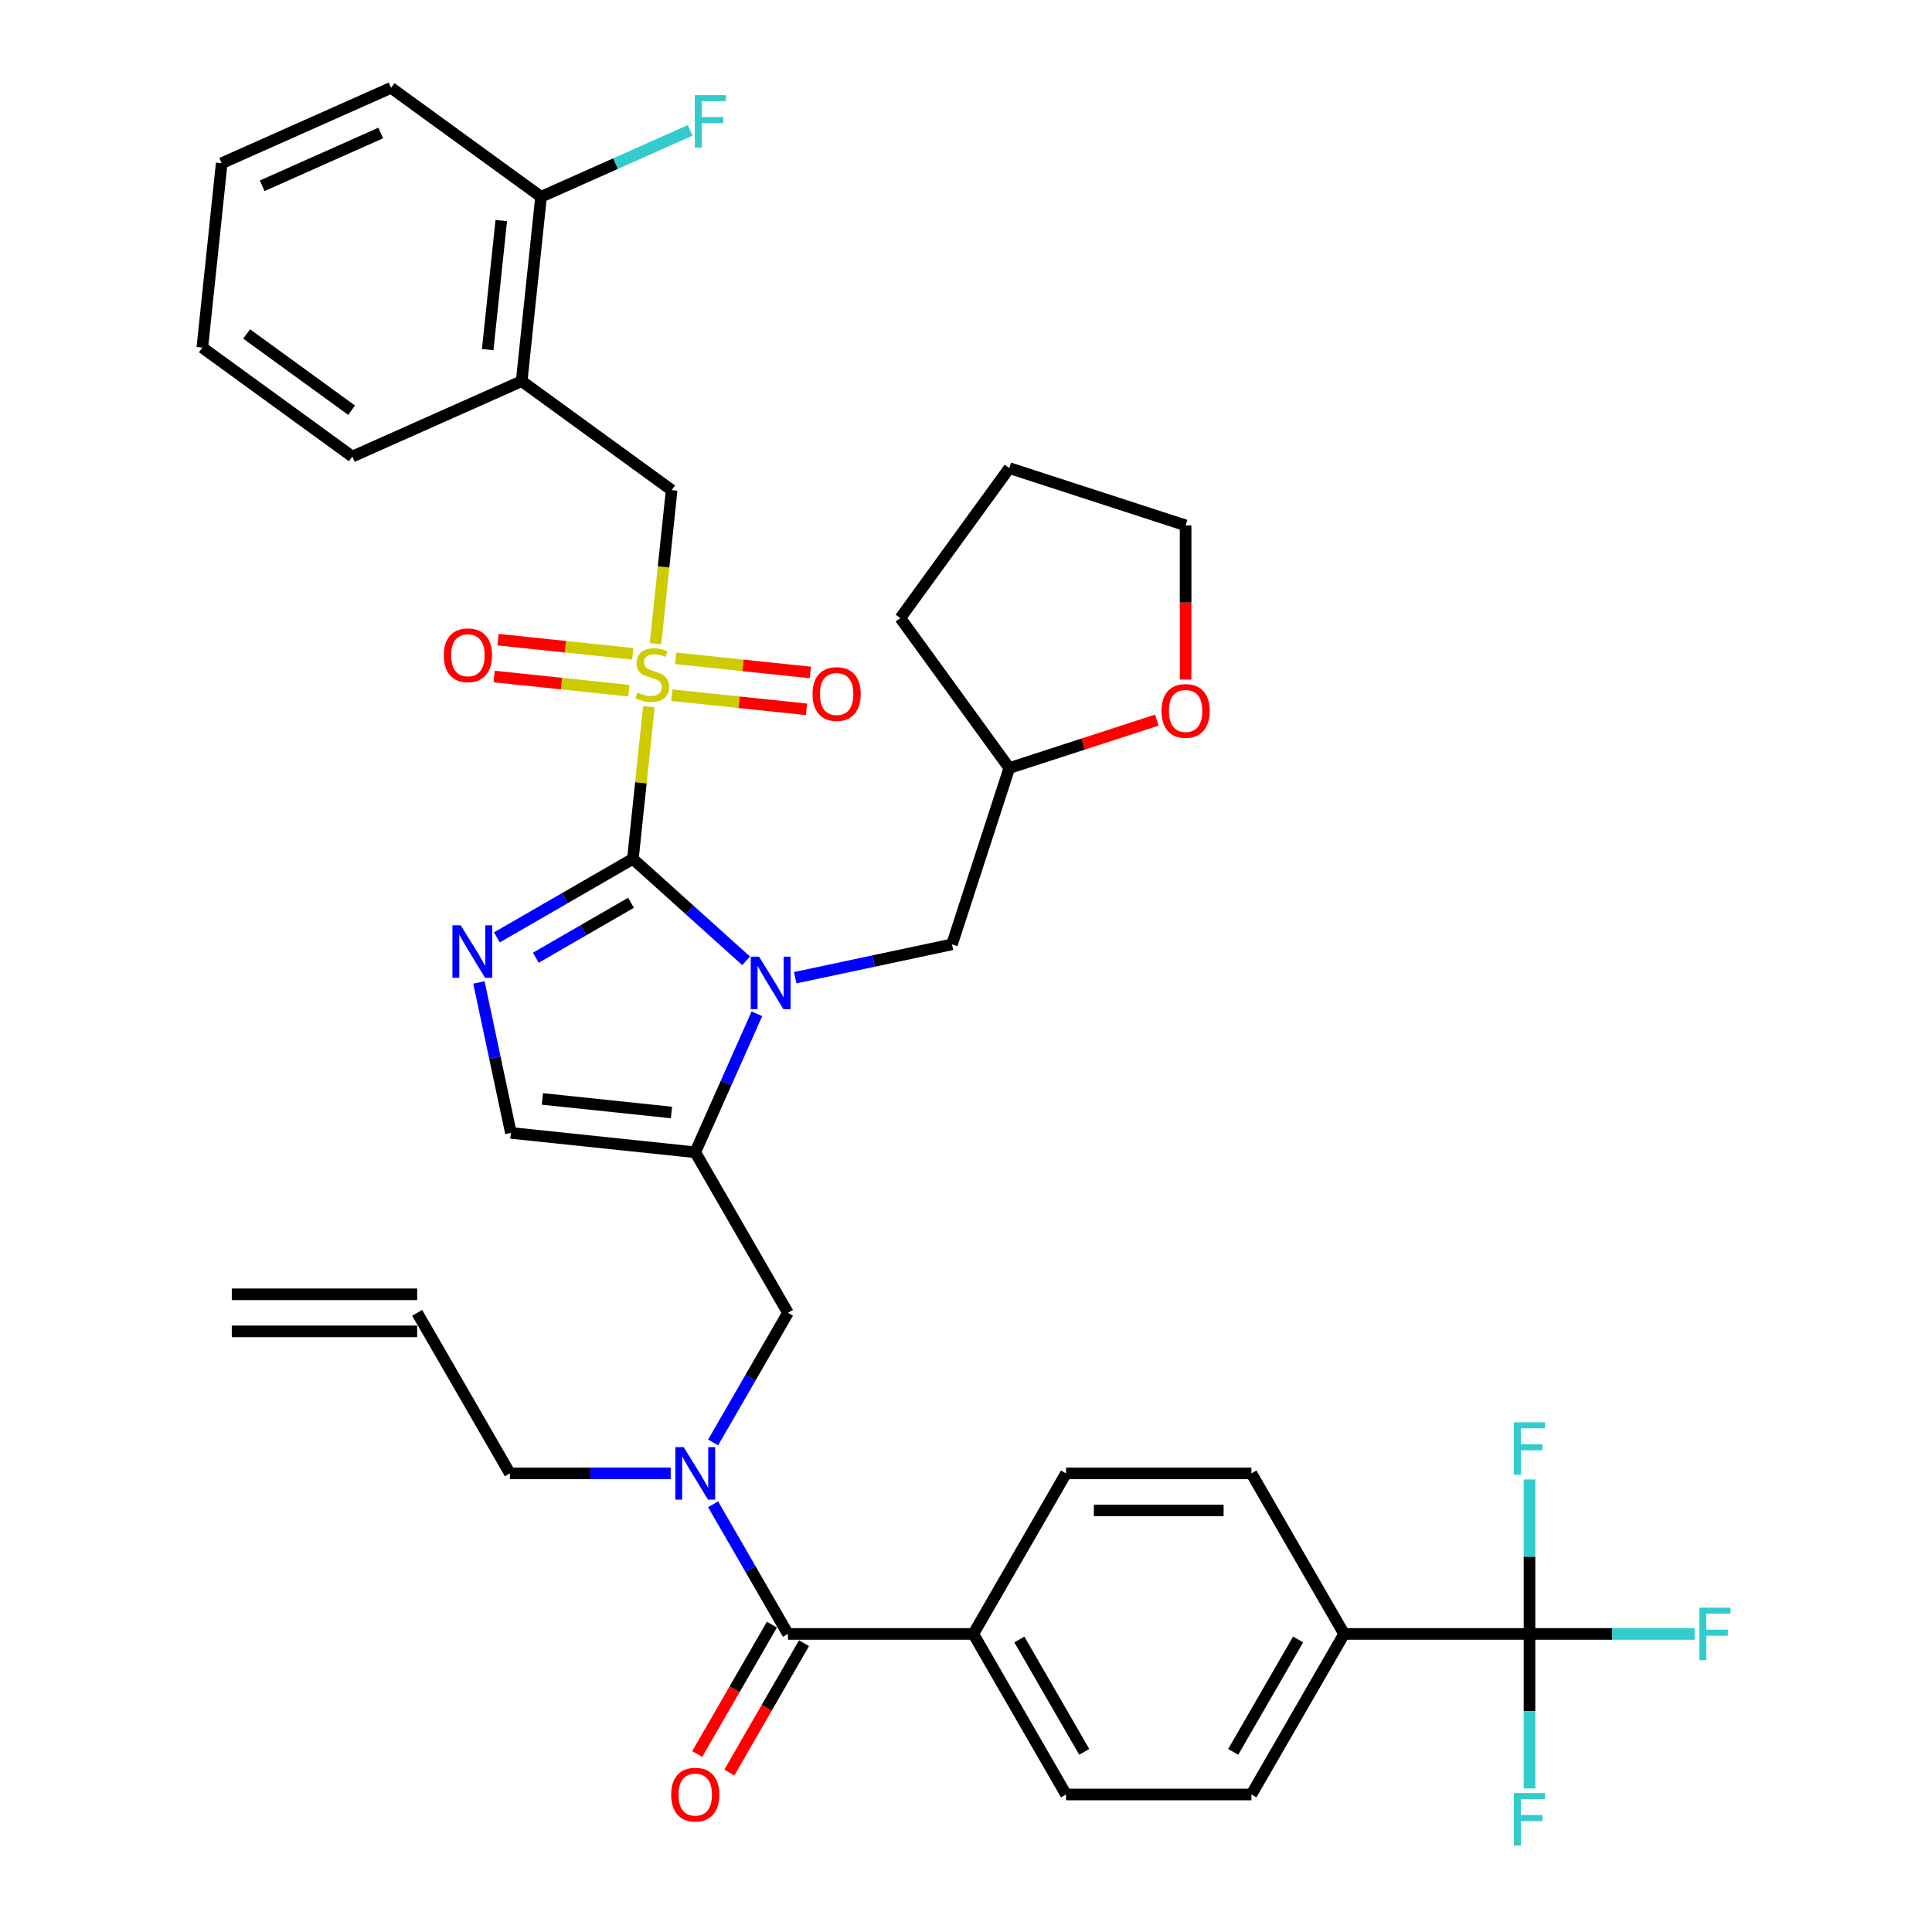 <?xml version='1.0' encoding='iso-8859-1'?>
<svg version='1.1' baseProfile='full'
              xmlns='http://www.w3.org/2000/svg'
                      xmlns:rdkit='http://www.rdkit.org/xml'
                      xmlns:xlink='http://www.w3.org/1999/xlink'
                  xml:space='preserve'
width='1000px' height='1000px' viewBox='0 0 1000 1000'>
<!-- END OF HEADER -->
<rect style='opacity:1.0;fill:#FFFFFF;stroke:none' width='1000' height='1000' x='0' y='0'> </rect>
<path class='bond-0' d='M 369.094,746.632 L 388.468,713.075' style='fill:none;fill-rule:evenodd;stroke:#0000FF;stroke-width:6px;stroke-linecap:butt;stroke-linejoin:miter;stroke-opacity:1' />
<path class='bond-0' d='M 388.468,713.075 L 407.842,679.518' style='fill:none;fill-rule:evenodd;stroke:#000000;stroke-width:6px;stroke-linecap:butt;stroke-linejoin:miter;stroke-opacity:1' />
<path class='bond-1' d='M 369.094,778.605 L 388.468,812.162' style='fill:none;fill-rule:evenodd;stroke:#0000FF;stroke-width:6px;stroke-linecap:butt;stroke-linejoin:miter;stroke-opacity:1' />
<path class='bond-1' d='M 388.468,812.162 L 407.842,845.719' style='fill:none;fill-rule:evenodd;stroke:#000000;stroke-width:6px;stroke-linecap:butt;stroke-linejoin:miter;stroke-opacity:1' />
<path class='bond-2' d='M 347.16,762.618 L 305.534,762.618' style='fill:none;fill-rule:evenodd;stroke:#0000FF;stroke-width:6px;stroke-linecap:butt;stroke-linejoin:miter;stroke-opacity:1' />
<path class='bond-2' d='M 305.534,762.618 L 263.908,762.618' style='fill:none;fill-rule:evenodd;stroke:#000000;stroke-width:6px;stroke-linecap:butt;stroke-linejoin:miter;stroke-opacity:1' />
<path class='bond-3' d='M 791.667,845.719 L 695.711,845.719' style='fill:none;fill-rule:evenodd;stroke:#000000;stroke-width:6px;stroke-linecap:butt;stroke-linejoin:miter;stroke-opacity:1' />
<path class='bond-4' d='M 791.667,845.719 L 834.406,845.719' style='fill:none;fill-rule:evenodd;stroke:#000000;stroke-width:6px;stroke-linecap:butt;stroke-linejoin:miter;stroke-opacity:1' />
<path class='bond-4' d='M 834.406,845.719 L 877.145,845.719' style='fill:none;fill-rule:evenodd;stroke:#33CCCC;stroke-width:6px;stroke-linecap:butt;stroke-linejoin:miter;stroke-opacity:1' />
<path class='bond-5' d='M 791.667,845.719 L 791.667,885.704' style='fill:none;fill-rule:evenodd;stroke:#000000;stroke-width:6px;stroke-linecap:butt;stroke-linejoin:miter;stroke-opacity:1' />
<path class='bond-5' d='M 791.667,885.704 L 791.667,925.689' style='fill:none;fill-rule:evenodd;stroke:#33CCCC;stroke-width:6px;stroke-linecap:butt;stroke-linejoin:miter;stroke-opacity:1' />
<path class='bond-6' d='M 791.667,845.719 L 791.667,805.734' style='fill:none;fill-rule:evenodd;stroke:#000000;stroke-width:6px;stroke-linecap:butt;stroke-linejoin:miter;stroke-opacity:1' />
<path class='bond-6' d='M 791.667,805.734 L 791.667,765.749' style='fill:none;fill-rule:evenodd;stroke:#33CCCC;stroke-width:6px;stroke-linecap:butt;stroke-linejoin:miter;stroke-opacity:1' />
<path class='bond-7' d='M 399.532,840.921 L 380.202,874.402' style='fill:none;fill-rule:evenodd;stroke:#000000;stroke-width:6px;stroke-linecap:butt;stroke-linejoin:miter;stroke-opacity:1' />
<path class='bond-7' d='M 380.202,874.402 L 360.873,907.882' style='fill:none;fill-rule:evenodd;stroke:#FF0000;stroke-width:6px;stroke-linecap:butt;stroke-linejoin:miter;stroke-opacity:1' />
<path class='bond-7' d='M 416.152,850.517 L 396.823,883.997' style='fill:none;fill-rule:evenodd;stroke:#000000;stroke-width:6px;stroke-linecap:butt;stroke-linejoin:miter;stroke-opacity:1' />
<path class='bond-7' d='M 396.823,883.997 L 377.493,917.478' style='fill:none;fill-rule:evenodd;stroke:#FF0000;stroke-width:6px;stroke-linecap:butt;stroke-linejoin:miter;stroke-opacity:1' />
<path class='bond-8' d='M 407.842,845.719 L 503.799,845.719' style='fill:none;fill-rule:evenodd;stroke:#000000;stroke-width:6px;stroke-linecap:butt;stroke-linejoin:miter;stroke-opacity:1' />
<path class='bond-9' d='M 695.711,845.719 L 647.733,928.82' style='fill:none;fill-rule:evenodd;stroke:#000000;stroke-width:6px;stroke-linecap:butt;stroke-linejoin:miter;stroke-opacity:1' />
<path class='bond-9' d='M 671.894,848.588 L 638.31,906.759' style='fill:none;fill-rule:evenodd;stroke:#000000;stroke-width:6px;stroke-linecap:butt;stroke-linejoin:miter;stroke-opacity:1' />
<path class='bond-10' d='M 695.711,845.719 L 647.733,762.618' style='fill:none;fill-rule:evenodd;stroke:#000000;stroke-width:6px;stroke-linecap:butt;stroke-linejoin:miter;stroke-opacity:1' />
<path class='bond-11' d='M 503.799,845.719 L 551.777,762.618' style='fill:none;fill-rule:evenodd;stroke:#000000;stroke-width:6px;stroke-linecap:butt;stroke-linejoin:miter;stroke-opacity:1' />
<path class='bond-12' d='M 503.799,845.719 L 551.777,928.82' style='fill:none;fill-rule:evenodd;stroke:#000000;stroke-width:6px;stroke-linecap:butt;stroke-linejoin:miter;stroke-opacity:1' />
<path class='bond-12' d='M 527.616,848.588 L 561.2,906.759' style='fill:none;fill-rule:evenodd;stroke:#000000;stroke-width:6px;stroke-linecap:butt;stroke-linejoin:miter;stroke-opacity:1' />
<path class='bond-13' d='M 119.974,689.114 L 215.93,689.114' style='fill:none;fill-rule:evenodd;stroke:#000000;stroke-width:6px;stroke-linecap:butt;stroke-linejoin:miter;stroke-opacity:1' />
<path class='bond-13' d='M 119.974,669.922 L 215.93,669.922' style='fill:none;fill-rule:evenodd;stroke:#000000;stroke-width:6px;stroke-linecap:butt;stroke-linejoin:miter;stroke-opacity:1' />
<path class='bond-14' d='M 215.93,679.518 L 263.908,762.618' style='fill:none;fill-rule:evenodd;stroke:#000000;stroke-width:6px;stroke-linecap:butt;stroke-linejoin:miter;stroke-opacity:1' />
<path class='bond-15' d='M 335.861,365.796 L 331.722,405.173' style='fill:none;fill-rule:evenodd;stroke:#CCCC00;stroke-width:6px;stroke-linecap:butt;stroke-linejoin:miter;stroke-opacity:1' />
<path class='bond-15' d='M 331.722,405.173 L 327.584,444.55' style='fill:none;fill-rule:evenodd;stroke:#000000;stroke-width:6px;stroke-linecap:butt;stroke-linejoin:miter;stroke-opacity:1' />
<path class='bond-16' d='M 339.29,333.171 L 343.467,293.43' style='fill:none;fill-rule:evenodd;stroke:#CCCC00;stroke-width:6px;stroke-linecap:butt;stroke-linejoin:miter;stroke-opacity:1' />
<path class='bond-16' d='M 343.467,293.43 L 347.644,253.688' style='fill:none;fill-rule:evenodd;stroke:#000000;stroke-width:6px;stroke-linecap:butt;stroke-linejoin:miter;stroke-opacity:1' />
<path class='bond-17' d='M 347.723,359.83 L 382.585,363.494' style='fill:none;fill-rule:evenodd;stroke:#CCCC00;stroke-width:6px;stroke-linecap:butt;stroke-linejoin:miter;stroke-opacity:1' />
<path class='bond-17' d='M 382.585,363.494 L 417.448,367.158' style='fill:none;fill-rule:evenodd;stroke:#FF0000;stroke-width:6px;stroke-linecap:butt;stroke-linejoin:miter;stroke-opacity:1' />
<path class='bond-17' d='M 349.729,340.744 L 384.591,344.408' style='fill:none;fill-rule:evenodd;stroke:#CCCC00;stroke-width:6px;stroke-linecap:butt;stroke-linejoin:miter;stroke-opacity:1' />
<path class='bond-17' d='M 384.591,344.408 L 419.454,348.072' style='fill:none;fill-rule:evenodd;stroke:#FF0000;stroke-width:6px;stroke-linecap:butt;stroke-linejoin:miter;stroke-opacity:1' />
<path class='bond-18' d='M 327.505,338.408 L 292.643,334.744' style='fill:none;fill-rule:evenodd;stroke:#CCCC00;stroke-width:6px;stroke-linecap:butt;stroke-linejoin:miter;stroke-opacity:1' />
<path class='bond-18' d='M 292.643,334.744 L 257.78,331.08' style='fill:none;fill-rule:evenodd;stroke:#FF0000;stroke-width:6px;stroke-linecap:butt;stroke-linejoin:miter;stroke-opacity:1' />
<path class='bond-18' d='M 325.499,357.494 L 290.637,353.83' style='fill:none;fill-rule:evenodd;stroke:#CCCC00;stroke-width:6px;stroke-linecap:butt;stroke-linejoin:miter;stroke-opacity:1' />
<path class='bond-18' d='M 290.637,353.83 L 255.774,350.166' style='fill:none;fill-rule:evenodd;stroke:#FF0000;stroke-width:6px;stroke-linecap:butt;stroke-linejoin:miter;stroke-opacity:1' />
<path class='bond-19' d='M 347.644,253.688 L 270.014,197.287' style='fill:none;fill-rule:evenodd;stroke:#000000;stroke-width:6px;stroke-linecap:butt;stroke-linejoin:miter;stroke-opacity:1' />
<path class='bond-20' d='M 270.014,197.287 L 280.044,101.856' style='fill:none;fill-rule:evenodd;stroke:#000000;stroke-width:6px;stroke-linecap:butt;stroke-linejoin:miter;stroke-opacity:1' />
<path class='bond-20' d='M 252.432,180.966 L 259.453,114.165' style='fill:none;fill-rule:evenodd;stroke:#000000;stroke-width:6px;stroke-linecap:butt;stroke-linejoin:miter;stroke-opacity:1' />
<path class='bond-21' d='M 270.014,197.287 L 182.354,236.316' style='fill:none;fill-rule:evenodd;stroke:#000000;stroke-width:6px;stroke-linecap:butt;stroke-linejoin:miter;stroke-opacity:1' />
<path class='bond-22' d='M 280.044,101.856 L 318.635,84.674' style='fill:none;fill-rule:evenodd;stroke:#000000;stroke-width:6px;stroke-linecap:butt;stroke-linejoin:miter;stroke-opacity:1' />
<path class='bond-22' d='M 318.635,84.674 L 357.226,67.493' style='fill:none;fill-rule:evenodd;stroke:#33CCCC;stroke-width:6px;stroke-linecap:butt;stroke-linejoin:miter;stroke-opacity:1' />
<path class='bond-23' d='M 280.044,101.856 L 202.414,45.455' style='fill:none;fill-rule:evenodd;stroke:#000000;stroke-width:6px;stroke-linecap:butt;stroke-linejoin:miter;stroke-opacity:1' />
<path class='bond-24' d='M 391.776,524.743 L 375.82,560.58' style='fill:none;fill-rule:evenodd;stroke:#0000FF;stroke-width:6px;stroke-linecap:butt;stroke-linejoin:miter;stroke-opacity:1' />
<path class='bond-24' d='M 375.82,560.58 L 359.864,596.417' style='fill:none;fill-rule:evenodd;stroke:#000000;stroke-width:6px;stroke-linecap:butt;stroke-linejoin:miter;stroke-opacity:1' />
<path class='bond-25' d='M 386.189,497.318 L 356.886,470.934' style='fill:none;fill-rule:evenodd;stroke:#0000FF;stroke-width:6px;stroke-linecap:butt;stroke-linejoin:miter;stroke-opacity:1' />
<path class='bond-25' d='M 356.886,470.934 L 327.584,444.55' style='fill:none;fill-rule:evenodd;stroke:#000000;stroke-width:6px;stroke-linecap:butt;stroke-linejoin:miter;stroke-opacity:1' />
<path class='bond-26' d='M 411.598,506.057 L 452.175,497.432' style='fill:none;fill-rule:evenodd;stroke:#0000FF;stroke-width:6px;stroke-linecap:butt;stroke-linejoin:miter;stroke-opacity:1' />
<path class='bond-26' d='M 452.175,497.432 L 492.753,488.807' style='fill:none;fill-rule:evenodd;stroke:#000000;stroke-width:6px;stroke-linecap:butt;stroke-linejoin:miter;stroke-opacity:1' />
<path class='bond-27' d='M 359.864,596.417 L 264.434,586.387' style='fill:none;fill-rule:evenodd;stroke:#000000;stroke-width:6px;stroke-linecap:butt;stroke-linejoin:miter;stroke-opacity:1' />
<path class='bond-27' d='M 347.556,575.827 L 280.754,568.806' style='fill:none;fill-rule:evenodd;stroke:#000000;stroke-width:6px;stroke-linecap:butt;stroke-linejoin:miter;stroke-opacity:1' />
<path class='bond-28' d='M 359.864,596.417 L 407.842,679.518' style='fill:none;fill-rule:evenodd;stroke:#000000;stroke-width:6px;stroke-linecap:butt;stroke-linejoin:miter;stroke-opacity:1' />
<path class='bond-29' d='M 264.434,586.387 L 256.157,547.451' style='fill:none;fill-rule:evenodd;stroke:#000000;stroke-width:6px;stroke-linecap:butt;stroke-linejoin:miter;stroke-opacity:1' />
<path class='bond-29' d='M 256.157,547.451 L 247.881,508.514' style='fill:none;fill-rule:evenodd;stroke:#0000FF;stroke-width:6px;stroke-linecap:butt;stroke-linejoin:miter;stroke-opacity:1' />
<path class='bond-30' d='M 257.188,485.193 L 292.386,464.871' style='fill:none;fill-rule:evenodd;stroke:#0000FF;stroke-width:6px;stroke-linecap:butt;stroke-linejoin:miter;stroke-opacity:1' />
<path class='bond-30' d='M 292.386,464.871 L 327.584,444.55' style='fill:none;fill-rule:evenodd;stroke:#000000;stroke-width:6px;stroke-linecap:butt;stroke-linejoin:miter;stroke-opacity:1' />
<path class='bond-30' d='M 277.343,495.716 L 301.981,481.491' style='fill:none;fill-rule:evenodd;stroke:#0000FF;stroke-width:6px;stroke-linecap:butt;stroke-linejoin:miter;stroke-opacity:1' />
<path class='bond-30' d='M 301.981,481.491 L 326.62,467.266' style='fill:none;fill-rule:evenodd;stroke:#000000;stroke-width:6px;stroke-linecap:butt;stroke-linejoin:miter;stroke-opacity:1' />
<path class='bond-31' d='M 598.791,372.727 L 560.598,385.137' style='fill:none;fill-rule:evenodd;stroke:#FF0000;stroke-width:6px;stroke-linecap:butt;stroke-linejoin:miter;stroke-opacity:1' />
<path class='bond-31' d='M 560.598,385.137 L 522.405,397.547' style='fill:none;fill-rule:evenodd;stroke:#000000;stroke-width:6px;stroke-linecap:butt;stroke-linejoin:miter;stroke-opacity:1' />
<path class='bond-32' d='M 613.665,351.755 L 613.665,311.847' style='fill:none;fill-rule:evenodd;stroke:#FF0000;stroke-width:6px;stroke-linecap:butt;stroke-linejoin:miter;stroke-opacity:1' />
<path class='bond-32' d='M 613.665,311.847 L 613.665,271.938' style='fill:none;fill-rule:evenodd;stroke:#000000;stroke-width:6px;stroke-linecap:butt;stroke-linejoin:miter;stroke-opacity:1' />
<path class='bond-33' d='M 522.405,397.547 L 492.753,488.807' style='fill:none;fill-rule:evenodd;stroke:#000000;stroke-width:6px;stroke-linecap:butt;stroke-linejoin:miter;stroke-opacity:1' />
<path class='bond-34' d='M 522.405,397.547 L 466.003,319.916' style='fill:none;fill-rule:evenodd;stroke:#000000;stroke-width:6px;stroke-linecap:butt;stroke-linejoin:miter;stroke-opacity:1' />
<path class='bond-35' d='M 613.665,271.938 L 522.405,242.286' style='fill:none;fill-rule:evenodd;stroke:#000000;stroke-width:6px;stroke-linecap:butt;stroke-linejoin:miter;stroke-opacity:1' />
<path class='bond-36' d='M 466.003,319.916 L 522.405,242.286' style='fill:none;fill-rule:evenodd;stroke:#000000;stroke-width:6px;stroke-linecap:butt;stroke-linejoin:miter;stroke-opacity:1' />
<path class='bond-37' d='M 182.354,236.316 L 104.723,179.914' style='fill:none;fill-rule:evenodd;stroke:#000000;stroke-width:6px;stroke-linecap:butt;stroke-linejoin:miter;stroke-opacity:1' />
<path class='bond-37' d='M 181.989,212.329 L 127.648,172.848' style='fill:none;fill-rule:evenodd;stroke:#000000;stroke-width:6px;stroke-linecap:butt;stroke-linejoin:miter;stroke-opacity:1' />
<path class='bond-38' d='M 202.414,45.455 L 114.753,84.484' style='fill:none;fill-rule:evenodd;stroke:#000000;stroke-width:6px;stroke-linecap:butt;stroke-linejoin:miter;stroke-opacity:1' />
<path class='bond-38' d='M 197.071,68.841 L 135.708,96.161' style='fill:none;fill-rule:evenodd;stroke:#000000;stroke-width:6px;stroke-linecap:butt;stroke-linejoin:miter;stroke-opacity:1' />
<path class='bond-39' d='M 104.723,179.914 L 114.753,84.484' style='fill:none;fill-rule:evenodd;stroke:#000000;stroke-width:6px;stroke-linecap:butt;stroke-linejoin:miter;stroke-opacity:1' />
<path class='bond-40' d='M 647.733,928.82 L 551.777,928.82' style='fill:none;fill-rule:evenodd;stroke:#000000;stroke-width:6px;stroke-linecap:butt;stroke-linejoin:miter;stroke-opacity:1' />
<path class='bond-41' d='M 647.733,762.618 L 551.777,762.618' style='fill:none;fill-rule:evenodd;stroke:#000000;stroke-width:6px;stroke-linecap:butt;stroke-linejoin:miter;stroke-opacity:1' />
<path class='bond-41' d='M 633.34,781.81 L 566.17,781.81' style='fill:none;fill-rule:evenodd;stroke:#000000;stroke-width:6px;stroke-linecap:butt;stroke-linejoin:miter;stroke-opacity:1' />
<path  class='atom-0' d='M 353.857 749.031
L 362.762 763.424
Q 363.645 764.845, 365.065 767.416
Q 366.485 769.988, 366.562 770.141
L 366.562 749.031
L 370.17 749.031
L 370.17 776.206
L 366.447 776.206
L 356.89 760.469
Q 355.777 758.627, 354.587 756.516
Q 353.435 754.405, 353.09 753.752
L 353.09 776.206
L 349.559 776.206
L 349.559 749.031
L 353.857 749.031
' fill='#0000FF'/>
<path  class='atom-3' d='M 347.39 928.896
Q 347.39 922.371, 350.614 918.725
Q 353.838 915.079, 359.864 915.079
Q 365.89 915.079, 369.114 918.725
Q 372.339 922.371, 372.339 928.896
Q 372.339 935.498, 369.076 939.26
Q 365.814 942.983, 359.864 942.983
Q 353.877 942.983, 350.614 939.26
Q 347.39 935.537, 347.39 928.896
M 359.864 939.912
Q 364.01 939.912, 366.236 937.149
Q 368.5 934.347, 368.5 928.896
Q 368.5 923.561, 366.236 920.874
Q 364.01 918.149, 359.864 918.149
Q 355.719 918.149, 353.454 920.836
Q 351.228 923.523, 351.228 928.896
Q 351.228 934.385, 353.454 937.149
Q 355.719 939.912, 359.864 939.912
' fill='#FF0000'/>
<path  class='atom-8' d='M 329.937 358.446
Q 330.245 358.561, 331.511 359.099
Q 332.778 359.636, 334.16 359.981
Q 335.58 360.288, 336.961 360.288
Q 339.533 360.288, 341.03 359.06
Q 342.527 357.794, 342.527 355.606
Q 342.527 354.109, 341.759 353.188
Q 341.03 352.266, 339.879 351.767
Q 338.727 351.269, 336.808 350.693
Q 334.39 349.963, 332.931 349.273
Q 331.511 348.582, 330.475 347.123
Q 329.477 345.665, 329.477 343.208
Q 329.477 339.792, 331.78 337.681
Q 334.121 335.57, 338.727 335.57
Q 341.874 335.57, 345.444 337.067
L 344.561 340.022
Q 341.299 338.679, 338.842 338.679
Q 336.194 338.679, 334.735 339.792
Q 333.277 340.867, 333.315 342.748
Q 333.315 344.206, 334.044 345.089
Q 334.812 345.972, 335.887 346.471
Q 337 346.97, 338.842 347.545
Q 341.299 348.313, 342.757 349.081
Q 344.216 349.848, 345.252 351.422
Q 346.327 352.957, 346.327 355.606
Q 346.327 359.367, 343.794 361.401
Q 341.299 363.397, 337.115 363.397
Q 334.697 363.397, 332.855 362.86
Q 331.051 362.361, 328.901 361.478
L 329.937 358.446
' fill='#CCCC00'/>
<path  class='atom-10' d='M 420.57 359.226
Q 420.57 352.701, 423.794 349.055
Q 427.019 345.408, 433.045 345.408
Q 439.071 345.408, 442.295 349.055
Q 445.519 352.701, 445.519 359.226
Q 445.519 365.828, 442.256 369.589
Q 438.994 373.312, 433.045 373.312
Q 427.057 373.312, 423.794 369.589
Q 420.57 365.866, 420.57 359.226
M 433.045 370.242
Q 437.19 370.242, 439.416 367.478
Q 441.681 364.676, 441.681 359.226
Q 441.681 353.891, 439.416 351.204
Q 437.19 348.479, 433.045 348.479
Q 428.899 348.479, 426.635 351.166
Q 424.409 353.852, 424.409 359.226
Q 424.409 364.715, 426.635 367.478
Q 428.899 370.242, 433.045 370.242
' fill='#FF0000'/>
<path  class='atom-11' d='M 229.709 339.166
Q 229.709 332.641, 232.933 328.994
Q 236.157 325.348, 242.183 325.348
Q 248.209 325.348, 251.434 328.994
Q 254.658 332.641, 254.658 339.166
Q 254.658 345.767, 251.395 349.529
Q 248.133 353.252, 242.183 353.252
Q 236.196 353.252, 232.933 349.529
Q 229.709 345.806, 229.709 339.166
M 242.183 350.181
Q 246.329 350.181, 248.555 347.418
Q 250.819 344.616, 250.819 339.166
Q 250.819 333.831, 248.555 331.144
Q 246.329 328.419, 242.183 328.419
Q 238.038 328.419, 235.774 331.105
Q 233.547 333.792, 233.547 339.166
Q 233.547 344.654, 235.774 347.418
Q 238.038 350.181, 242.183 350.181
' fill='#FF0000'/>
<path  class='atom-14' d='M 392.886 495.17
L 401.791 509.563
Q 402.674 510.983, 404.094 513.555
Q 405.514 516.126, 405.591 516.28
L 405.591 495.17
L 409.199 495.17
L 409.199 522.344
L 405.476 522.344
L 395.919 506.608
Q 394.805 504.765, 393.616 502.654
Q 392.464 500.543, 392.119 499.891
L 392.119 522.344
L 388.588 522.344
L 388.588 495.17
L 392.886 495.17
' fill='#0000FF'/>
<path  class='atom-17' d='M 238.476 478.94
L 247.381 493.334
Q 248.264 494.754, 249.684 497.326
Q 251.104 499.897, 251.181 500.051
L 251.181 478.94
L 254.789 478.94
L 254.789 506.115
L 251.066 506.115
L 241.509 490.378
Q 240.396 488.536, 239.206 486.425
Q 238.054 484.314, 237.709 483.661
L 237.709 506.115
L 234.178 506.115
L 234.178 478.94
L 238.476 478.94
' fill='#0000FF'/>
<path  class='atom-19' d='M 601.19 367.971
Q 601.19 361.446, 604.414 357.8
Q 607.638 354.154, 613.665 354.154
Q 619.691 354.154, 622.915 357.8
Q 626.139 361.446, 626.139 367.971
Q 626.139 374.573, 622.876 378.335
Q 619.614 382.058, 613.665 382.058
Q 607.677 382.058, 604.414 378.335
Q 601.19 374.612, 601.19 367.971
M 613.665 378.987
Q 617.81 378.987, 620.036 376.224
Q 622.301 373.422, 622.301 367.971
Q 622.301 362.636, 620.036 359.949
Q 617.81 357.224, 613.665 357.224
Q 609.519 357.224, 607.255 359.911
Q 605.028 362.598, 605.028 367.971
Q 605.028 373.46, 607.255 376.224
Q 609.519 378.987, 613.665 378.987
' fill='#FF0000'/>
<path  class='atom-26' d='M 359.625 49.24
L 375.784 49.24
L 375.784 52.349
L 363.271 52.349
L 363.271 60.601
L 374.402 60.601
L 374.402 63.748
L 363.271 63.748
L 363.271 76.415
L 359.625 76.415
L 359.625 49.24
' fill='#33CCCC'/>
<path  class='atom-36' d='M 879.544 832.132
L 895.703 832.132
L 895.703 835.241
L 883.191 835.241
L 883.191 843.493
L 894.321 843.493
L 894.321 846.64
L 883.191 846.64
L 883.191 859.306
L 879.544 859.306
L 879.544 832.132
' fill='#33CCCC'/>
<path  class='atom-37' d='M 783.588 928.088
L 799.747 928.088
L 799.747 931.197
L 787.234 931.197
L 787.234 939.449
L 798.365 939.449
L 798.365 942.596
L 787.234 942.596
L 787.234 955.263
L 783.588 955.263
L 783.588 928.088
' fill='#33CCCC'/>
<path  class='atom-38' d='M 783.588 736.175
L 799.747 736.175
L 799.747 739.284
L 787.234 739.284
L 787.234 747.537
L 798.365 747.537
L 798.365 750.684
L 787.234 750.684
L 787.234 763.35
L 783.588 763.35
L 783.588 736.175
' fill='#33CCCC'/>
</svg>
